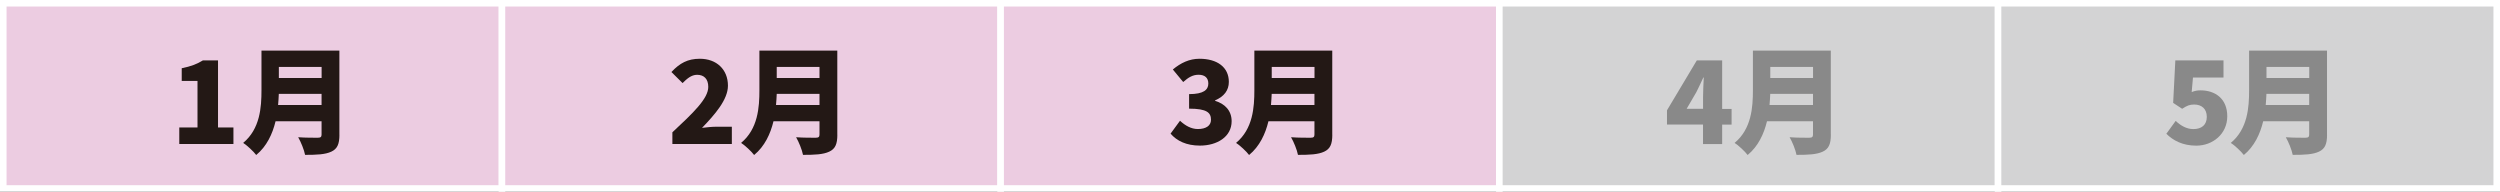<?xml version="1.0" encoding="UTF-8"?><svg id="_レイヤー_2" xmlns="http://www.w3.org/2000/svg" viewBox="0 0 564.19 43.27"><rect x="0" y="0" width="564.19" height="43.27" fill="#333333" stroke="none"/><defs><style>.cls-1{fill:#eccce1;stroke-width:1.48px;}.cls-1,.cls-2{stroke:#fff;stroke-miterlimit:10;}.cls-2{fill:#d3d3d4;stroke-width:1.48px;}.cls-3{fill:#898989;}.cls-3,.cls-4{stroke-width:0px;}.cls-4{fill:#231815;}</style></defs><g id="_レイヤー_1-2"><rect class="cls-1" x=".74" y=".74" width="112.54" height="41.79"/><rect class="cls-1" x="113.28" y=".74" width="112.54" height="41.79"/><rect class="cls-1" x="225.82" y=".74" width="112.54" height="41.79"/><rect class="cls-2" x="338.37" y=".74" width="112.54" height="41.79"/><rect class="cls-2" x="450.91" y=".74" width="112.54" height="41.79"/><path class="cls-4" d="M40.46,28.76h4.11v-10.5h-3.56v-2.86c2.08-.42,3.43-.94,4.78-1.77h3.41v15.13h3.48v3.74h-12.22v-3.74Z"/><path class="cls-4" d="M76.6,30.4c0,2.13-.49,3.2-1.82,3.82-1.38.65-3.28.73-5.93.73-.21-1.12-.96-2.96-1.56-3.98,1.66.13,3.85.11,4.47.11s.81-.21.81-.73v-2.99h-10.38c-.7,2.89-2,5.67-4.37,7.62-.57-.78-2.11-2.21-2.94-2.73,3.82-3.17,4.13-8.04,4.13-11.91v-8.92h17.58v18.98ZM72.57,23.69v-2.5h-9.65c-.03.78-.08,1.64-.16,2.5h9.8ZM62.93,15.11v2.5h9.65v-2.5h-9.65Z"/><path class="cls-4" d="M151.75,29.85c4.68-4.37,8.09-7.59,8.09-10.24,0-1.79-.96-2.73-2.52-2.73-1.33,0-2.34.94-3.28,1.87l-2.52-2.5c1.9-2,3.67-2.99,6.42-2.99,3.74,0,6.34,2.39,6.34,6.08,0,3.14-2.94,6.5-5.85,9.52.96-.13,2.29-.26,3.17-.26h3.56v3.9h-13.42v-2.65Z"/><path class="cls-4" d="M188.97,30.4c0,2.13-.49,3.2-1.82,3.82-1.38.65-3.28.73-5.93.73-.21-1.12-.96-2.96-1.56-3.98,1.66.13,3.85.11,4.47.11s.81-.21.81-.73v-2.99h-10.38c-.7,2.89-2,5.67-4.37,7.62-.57-.78-2.11-2.21-2.94-2.73,3.82-3.17,4.13-8.04,4.13-11.91v-8.92h17.58v18.98ZM184.94,23.69v-2.5h-9.65c-.03.78-.08,1.64-.16,2.5h9.8ZM175.29,15.11v2.5h9.65v-2.5h-9.65Z"/><path class="cls-4" d="M264.17,30.16l2.13-2.91c1.17,1.09,2.52,1.87,4.03,1.87,1.79,0,2.96-.73,2.96-2.08,0-1.59-.88-2.52-4.94-2.52v-3.28c3.3,0,4.34-.99,4.34-2.39,0-1.28-.78-1.98-2.21-1.98-1.3,0-2.29.6-3.46,1.64l-2.34-2.83c1.79-1.48,3.72-2.42,6.01-2.42,4,0,6.63,1.9,6.63,5.22,0,1.9-1.07,3.3-3.09,4.16v.13c2.13.62,3.72,2.16,3.72,4.58,0,3.54-3.3,5.51-7.15,5.51-3.07,0-5.23-1.07-6.63-2.7Z"/><path class="cls-4" d="M300.67,30.4c0,2.13-.49,3.2-1.82,3.82-1.38.65-3.28.73-5.93.73-.21-1.12-.96-2.96-1.56-3.98,1.66.13,3.85.11,4.47.11s.81-.21.81-.73v-2.99h-10.38c-.7,2.89-2,5.67-4.37,7.62-.57-.78-2.11-2.21-2.94-2.73,3.82-3.17,4.13-8.04,4.13-11.91v-8.92h17.58v18.98ZM296.64,23.69v-2.5h-9.65c-.03.78-.08,1.64-.16,2.5h9.8ZM287,15.11v2.5h9.65v-2.5h-9.65Z"/><path class="cls-3" d="M384.34,28.11h-8.14v-3.22l6.73-11.26h5.72v10.95h2.13v3.54h-2.13v4.39h-4.32v-4.39ZM384.34,24.57v-2.76c0-1.22.1-3.09.16-4.32h-.1c-.49,1.09-1.01,2.16-1.56,3.28l-2.21,3.79h3.72Z"/><path class="cls-3" d="M413.18,30.4c0,2.13-.49,3.2-1.82,3.82-1.38.65-3.28.73-5.93.73-.21-1.12-.96-2.96-1.56-3.98,1.66.13,3.85.11,4.47.11s.81-.21.81-.73v-2.99h-10.38c-.7,2.89-2,5.67-4.37,7.62-.57-.78-2.11-2.21-2.94-2.73,3.82-3.17,4.13-8.04,4.13-11.91v-8.92h17.58v18.98ZM409.15,23.69v-2.5h-9.65c-.03.78-.08,1.64-.16,2.5h9.8ZM399.51,15.11v2.5h9.65v-2.5h-9.65Z"/><path class="cls-3" d="M488.89,30.19l2.11-2.91c1.09,1.04,2.44,1.85,3.98,1.85,1.87,0,3.04-.94,3.04-2.76s-1.17-2.78-2.83-2.78c-1.07,0-1.59.23-2.73.96l-2.03-1.33.49-9.59h10.87v3.87h-6.89l-.29,3.28c.7-.29,1.27-.39,2-.39,3.28,0,6.03,1.85,6.03,5.85s-3.28,6.63-6.99,6.63c-3.09,0-5.23-1.17-6.76-2.68Z"/><path class="cls-3" d="M525.16,30.4c0,2.13-.49,3.2-1.82,3.82-1.38.65-3.28.73-5.93.73-.21-1.12-.96-2.96-1.56-3.98,1.66.13,3.85.11,4.47.11s.81-.21.81-.73v-2.99h-10.38c-.7,2.89-2,5.67-4.37,7.62-.57-.78-2.11-2.21-2.94-2.73,3.82-3.17,4.13-8.04,4.13-11.91v-8.92h17.58v18.98ZM521.13,23.69v-2.5h-9.65c-.03.78-.08,1.64-.16,2.5h9.8ZM511.49,15.11v2.5h9.65v-2.5h-9.65Z"/></g></svg>